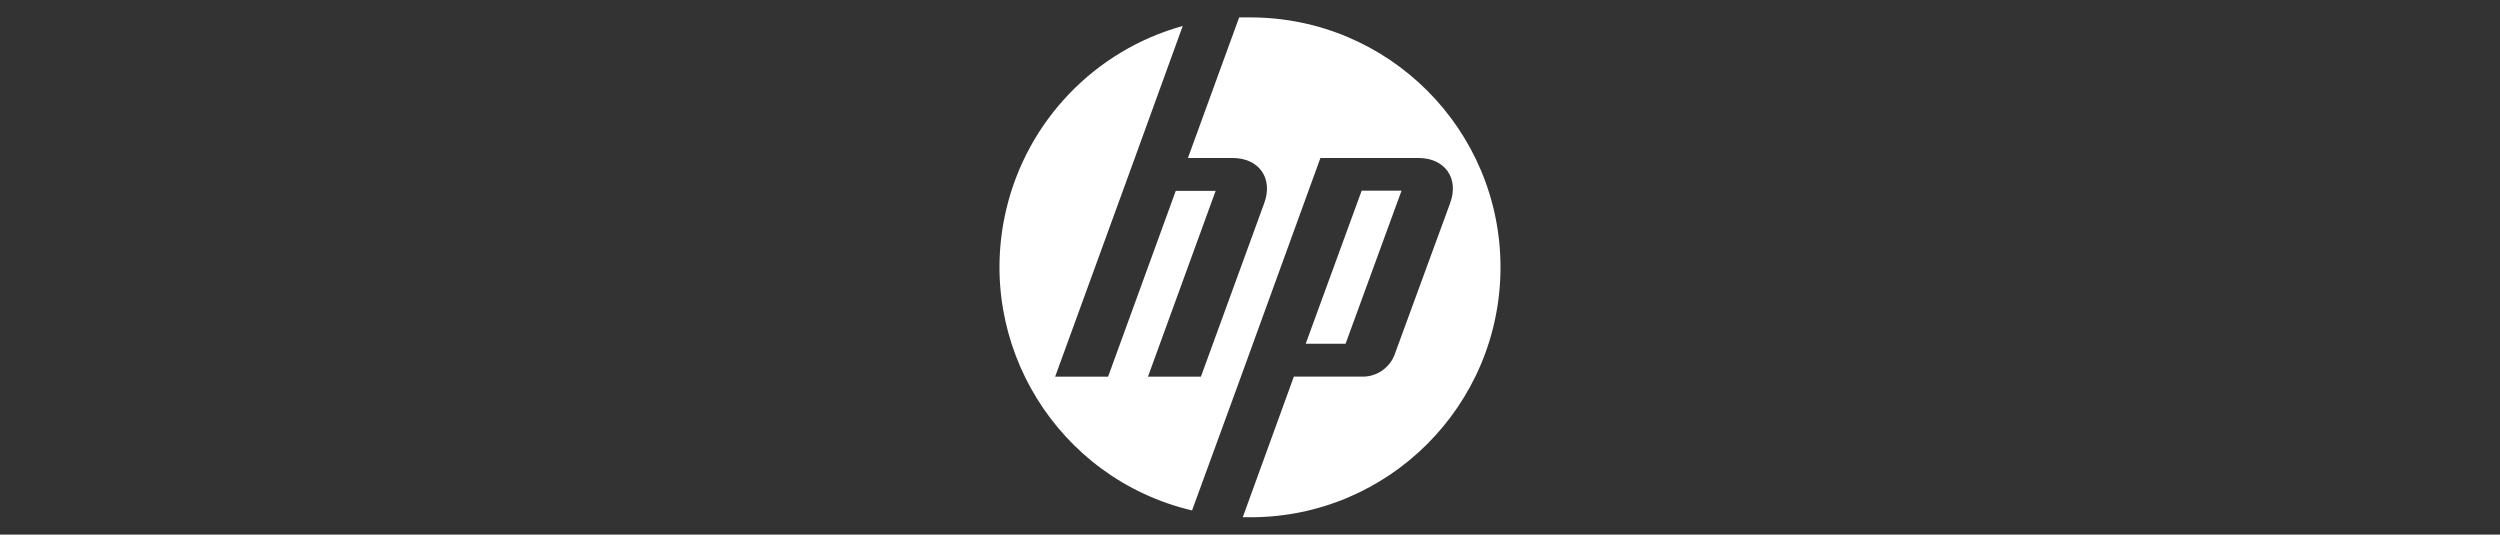 <?xml version="1.0" encoding="UTF-8"?><svg id="Capa_2" xmlns="http://www.w3.org/2000/svg" viewBox="0 0 491 105"><rect x="0" y="0" width="491" height="105" fill="#333333" stroke="none"/><defs><style>.cls-1{fill:#fff;fill-rule:evenodd;}.cls-2{fill:none;}</style></defs><g id="Layer_2"><rect class="cls-2" width="491" height="105"/><path class="cls-1" d="m275.26,37.45h-7.83l-10.99,30.06h7.83l10.99-30.06Zm-29.72,64.13h-1.46l10.03-27.61h13.82c2.61-.12,4.91-1.74,5.9-4.13l10.96-29.9c1.83-4.91-.99-8.91-6.21-8.91h-19.25l-16.05,44.16h0l-9.16,25.06c-26.4-6.24-42.73-32.73-36.49-59.13,4.13-17.42,17.42-31.24,34.66-36.02l-9.41,25.93h0l-15.65,42.95h10.4l13.29-36.49h7.83l-13.29,36.49h10.4l12.42-34.04c1.83-4.91-.99-8.91-6.21-8.91h-8.76l10.06-27.61h2.2c27.14,0,49.13,21.99,49.13,49.1-.03,27.11-22.02,49.1-49.16,49.07h0Z"/></g></svg>